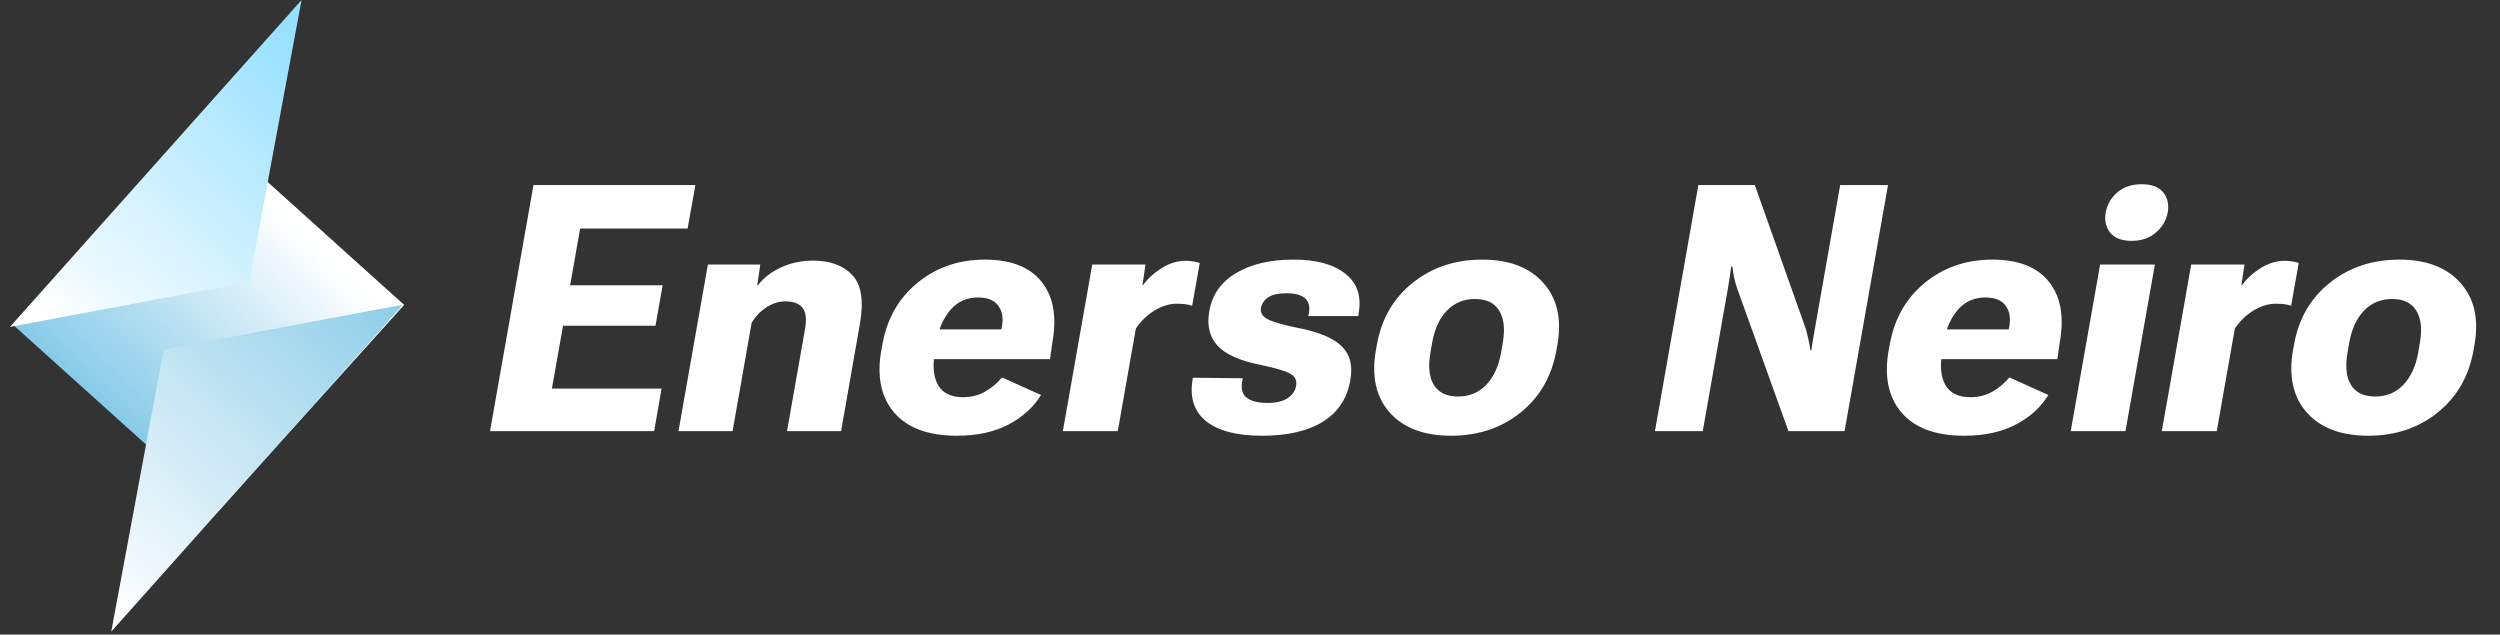 <svg width="260" height="66" viewBox="0 0 260 66" fill="none" xmlns="http://www.w3.org/2000/svg">
<rect x="0" y="0" width="260" height="66" fill="#333333" stroke="none"/>
<rect x="1.422" y="33.838" width="28.755" height="28.755" transform="rotate(-48 1.422 33.838)" fill="url(#paint0_linear_2009_265)"/>
<path d="M1.033 33.998L31.363 5.50614e-05L25.91 29.327L1.033 33.998Z" fill="url(#paint1_linear_2009_265)"/>
<path d="M41.901 31.685L11.572 65.683L17.024 36.356L41.901 31.685Z" fill="url(#paint2_linear_2009_265)"/>
<path d="M50.963 44.841L55.481 19.248H72.321L71.512 23.765H60.333L59.295 29.671H68.911L68.172 33.873H58.557L57.397 40.412H68.805L68.032 44.841H50.963ZM70.563 44.841L73.622 27.509H79.071L78.754 29.671H78.825C79.399 28.91 80.19 28.294 81.198 27.826C82.217 27.345 83.342 27.105 84.573 27.105C86.354 27.105 87.713 27.609 88.651 28.617C89.588 29.613 89.846 31.312 89.424 33.714L87.473 44.841H81.848L83.729 34.189C83.905 33.158 83.811 32.425 83.448 31.992C83.085 31.558 82.499 31.341 81.69 31.341C81.022 31.341 80.372 31.541 79.739 31.939C79.118 32.337 78.596 32.877 78.174 33.556L76.188 44.841H70.563ZM91.657 36.421L91.762 35.859C92.231 33.175 93.444 31.031 95.401 29.425C97.37 27.808 99.713 27 102.432 27C105.139 27 107.102 27.767 108.321 29.302C109.551 30.826 109.926 32.929 109.446 35.613L109.2 37.353H94.909L95.331 34.259H104.137L104.19 33.996C104.366 33.128 104.249 32.402 103.838 31.816C103.428 31.23 102.719 30.937 101.711 30.937C100.563 30.937 99.62 31.353 98.881 32.185C98.155 33.017 97.663 34.089 97.405 35.402L97.229 36.58C96.971 38.056 97.082 39.216 97.563 40.06C98.055 40.892 98.916 41.308 100.147 41.308C101.026 41.308 101.805 41.109 102.485 40.71C103.165 40.312 103.739 39.826 104.208 39.252L108.268 41.08C107.483 42.357 106.352 43.382 104.875 44.156C103.399 44.929 101.612 45.316 99.514 45.316C96.549 45.316 94.376 44.513 92.993 42.908C91.622 41.302 91.176 39.14 91.657 36.421ZM110.536 44.841L113.594 27.509H119.131L118.815 29.654H118.868C119.407 28.939 120.069 28.341 120.854 27.861C121.639 27.369 122.471 27.123 123.35 27.123C123.655 27.123 123.942 27.152 124.211 27.21C124.481 27.257 124.668 27.304 124.774 27.351L123.983 31.798C123.795 31.728 123.567 31.675 123.297 31.64C123.028 31.605 122.723 31.587 122.383 31.587C121.61 31.587 120.831 31.828 120.045 32.308C119.272 32.789 118.633 33.41 118.129 34.171L116.249 44.841H110.536ZM124.053 39.287L129.256 39.339L129.186 39.656C129.045 40.464 129.215 41.044 129.696 41.396C130.176 41.736 130.874 41.906 131.788 41.906C132.69 41.906 133.387 41.748 133.879 41.431C134.383 41.115 134.688 40.687 134.793 40.148C134.899 39.585 134.706 39.164 134.213 38.882C133.733 38.589 132.672 38.273 131.032 37.933C128.922 37.511 127.452 36.849 126.62 35.947C125.799 35.044 125.512 33.867 125.758 32.414C126.04 30.691 126.959 29.361 128.518 28.423C130.077 27.474 132.075 27 134.512 27C136.903 27 138.708 27.492 139.926 28.476C141.157 29.449 141.614 30.82 141.297 32.589L141.262 32.871H136.059L136.129 32.537C136.247 31.857 136.106 31.347 135.708 31.007C135.321 30.668 134.682 30.498 133.792 30.498C132.971 30.498 132.35 30.632 131.928 30.902C131.506 31.16 131.243 31.535 131.137 32.027C131.055 32.484 131.26 32.859 131.752 33.152C132.256 33.445 133.329 33.761 134.969 34.101C137.125 34.511 138.643 35.144 139.522 35.999C140.401 36.843 140.706 38.015 140.436 39.515C140.12 41.414 139.176 42.855 137.606 43.839C136.036 44.824 133.92 45.316 131.26 45.316C128.647 45.316 126.713 44.818 125.459 43.822C124.206 42.826 123.725 41.402 124.018 39.55L124.053 39.287ZM143.09 36.439L143.196 35.859C143.665 33.175 144.901 31.031 146.905 29.425C148.92 27.808 151.334 27 154.147 27C156.959 27 159.081 27.808 160.51 29.425C161.952 31.031 162.438 33.175 161.969 35.859L161.864 36.439C161.383 39.134 160.141 41.291 158.137 42.908C156.133 44.513 153.725 45.316 150.913 45.316C148.1 45.316 145.973 44.513 144.532 42.908C143.102 41.291 142.622 39.134 143.09 36.439ZM148.944 35.63L148.768 36.667C148.51 38.097 148.627 39.216 149.12 40.025C149.612 40.834 150.45 41.238 151.633 41.238C152.817 41.238 153.795 40.834 154.569 40.025C155.342 39.216 155.858 38.097 156.116 36.667L156.292 35.63C156.538 34.201 156.409 33.087 155.905 32.291C155.413 31.494 154.581 31.095 153.409 31.095C152.237 31.095 151.264 31.494 150.491 32.291C149.717 33.087 149.202 34.201 148.944 35.63ZM172.112 44.841L176.629 19.248H182.5L187.792 34.171C187.897 34.535 187.991 34.904 188.073 35.279C188.155 35.654 188.225 36.029 188.284 36.404H188.389C188.436 36.005 188.495 35.613 188.565 35.226C188.635 34.828 188.706 34.429 188.776 34.031L191.377 19.248H196.352L191.834 44.841H185.999L180.637 29.918C180.52 29.554 180.42 29.191 180.338 28.828C180.268 28.453 180.209 28.084 180.163 27.72H180.04C179.993 28.119 179.94 28.511 179.881 28.898C179.823 29.273 179.758 29.666 179.688 30.076L177.086 44.841H172.112ZM196.422 36.421L196.528 35.859C196.997 33.175 198.209 31.031 200.167 29.425C202.135 27.808 204.479 27 207.198 27C209.905 27 211.868 27.767 213.086 29.302C214.317 30.826 214.692 32.929 214.211 35.613L213.965 37.353H199.674L200.096 34.259H208.903L208.956 33.996C209.131 33.128 209.014 32.402 208.604 31.816C208.194 31.23 207.485 30.937 206.477 30.937C205.329 30.937 204.385 31.353 203.647 32.185C202.92 33.017 202.428 34.089 202.17 35.402L201.995 36.58C201.737 38.056 201.848 39.216 202.329 40.06C202.821 40.892 203.682 41.308 204.913 41.308C205.792 41.308 206.571 41.109 207.25 40.71C207.93 40.312 208.504 39.826 208.973 39.252L213.034 41.08C212.249 42.357 211.118 43.382 209.641 44.156C208.165 44.929 206.377 45.316 204.28 45.316C201.315 45.316 199.141 44.513 197.758 42.908C196.387 41.302 195.942 39.14 196.422 36.421ZM215.354 44.841L218.413 27.509H224.108L221.049 44.841H215.354ZM218.993 22.095C219.145 21.263 219.549 20.566 220.206 20.003C220.862 19.441 221.706 19.16 222.737 19.16C223.78 19.16 224.524 19.441 224.969 20.003C225.426 20.566 225.584 21.263 225.444 22.095C225.292 22.916 224.881 23.613 224.213 24.187C223.557 24.761 222.713 25.048 221.682 25.048C220.651 25.048 219.907 24.761 219.45 24.187C219.004 23.613 218.852 22.916 218.993 22.095ZM224.829 44.841L227.887 27.509H233.424L233.108 29.654H233.161C233.7 28.939 234.362 28.341 235.147 27.861C235.932 27.369 236.764 27.123 237.643 27.123C237.948 27.123 238.235 27.152 238.504 27.21C238.774 27.257 238.961 27.304 239.067 27.351L238.276 31.798C238.088 31.728 237.86 31.675 237.59 31.64C237.321 31.605 237.016 31.587 236.676 31.587C235.903 31.587 235.124 31.828 234.338 32.308C233.565 32.789 232.926 33.41 232.422 34.171L230.542 44.841H224.829ZM238.469 36.439L238.575 35.859C239.043 33.175 240.28 31.031 242.284 29.425C244.299 27.808 246.713 27 249.526 27C252.338 27 254.459 27.808 255.889 29.425C257.331 31.031 257.817 33.175 257.348 35.859L257.243 36.439C256.762 39.134 255.52 41.291 253.516 42.908C251.512 44.513 249.104 45.316 246.292 45.316C243.479 45.316 241.352 44.513 239.911 42.908C238.481 41.291 238 39.134 238.469 36.439ZM244.323 35.63L244.147 36.667C243.889 38.097 244.006 39.216 244.499 40.025C244.991 40.834 245.829 41.238 247.012 41.238C248.196 41.238 249.174 40.834 249.948 40.025C250.721 39.216 251.237 38.097 251.495 36.667L251.67 35.63C251.917 34.201 251.788 33.087 251.284 32.291C250.792 31.494 249.959 31.095 248.788 31.095C247.616 31.095 246.643 31.494 245.87 32.291C245.096 33.087 244.581 34.201 244.323 35.63Z" fill="white"/>
<defs>
<linearGradient id="paint0_linear_2009_265" x1="29.1" y1="36.858" x2="1.84" y2="36.016" gradientUnits="userSpaceOnUse">
<stop stop-color="white"/>
<stop offset="1" stop-color="#88CBE8"/>
</linearGradient>
<linearGradient id="paint1_linear_2009_265" x1="30.335" y1="3.262" x2="3.604" y2="32.207" gradientUnits="userSpaceOnUse">
<stop stop-color="#96E0FF"/>
<stop offset="1" stop-color="white"/>
</linearGradient>
<linearGradient id="paint2_linear_2009_265" x1="42.038" y1="31.552" x2="12.329" y2="64.428" gradientUnits="userSpaceOnUse">
<stop stop-color="#8DCDE8"/>
<stop offset="1" stop-color="white"/>
</linearGradient>
</defs>
</svg>
